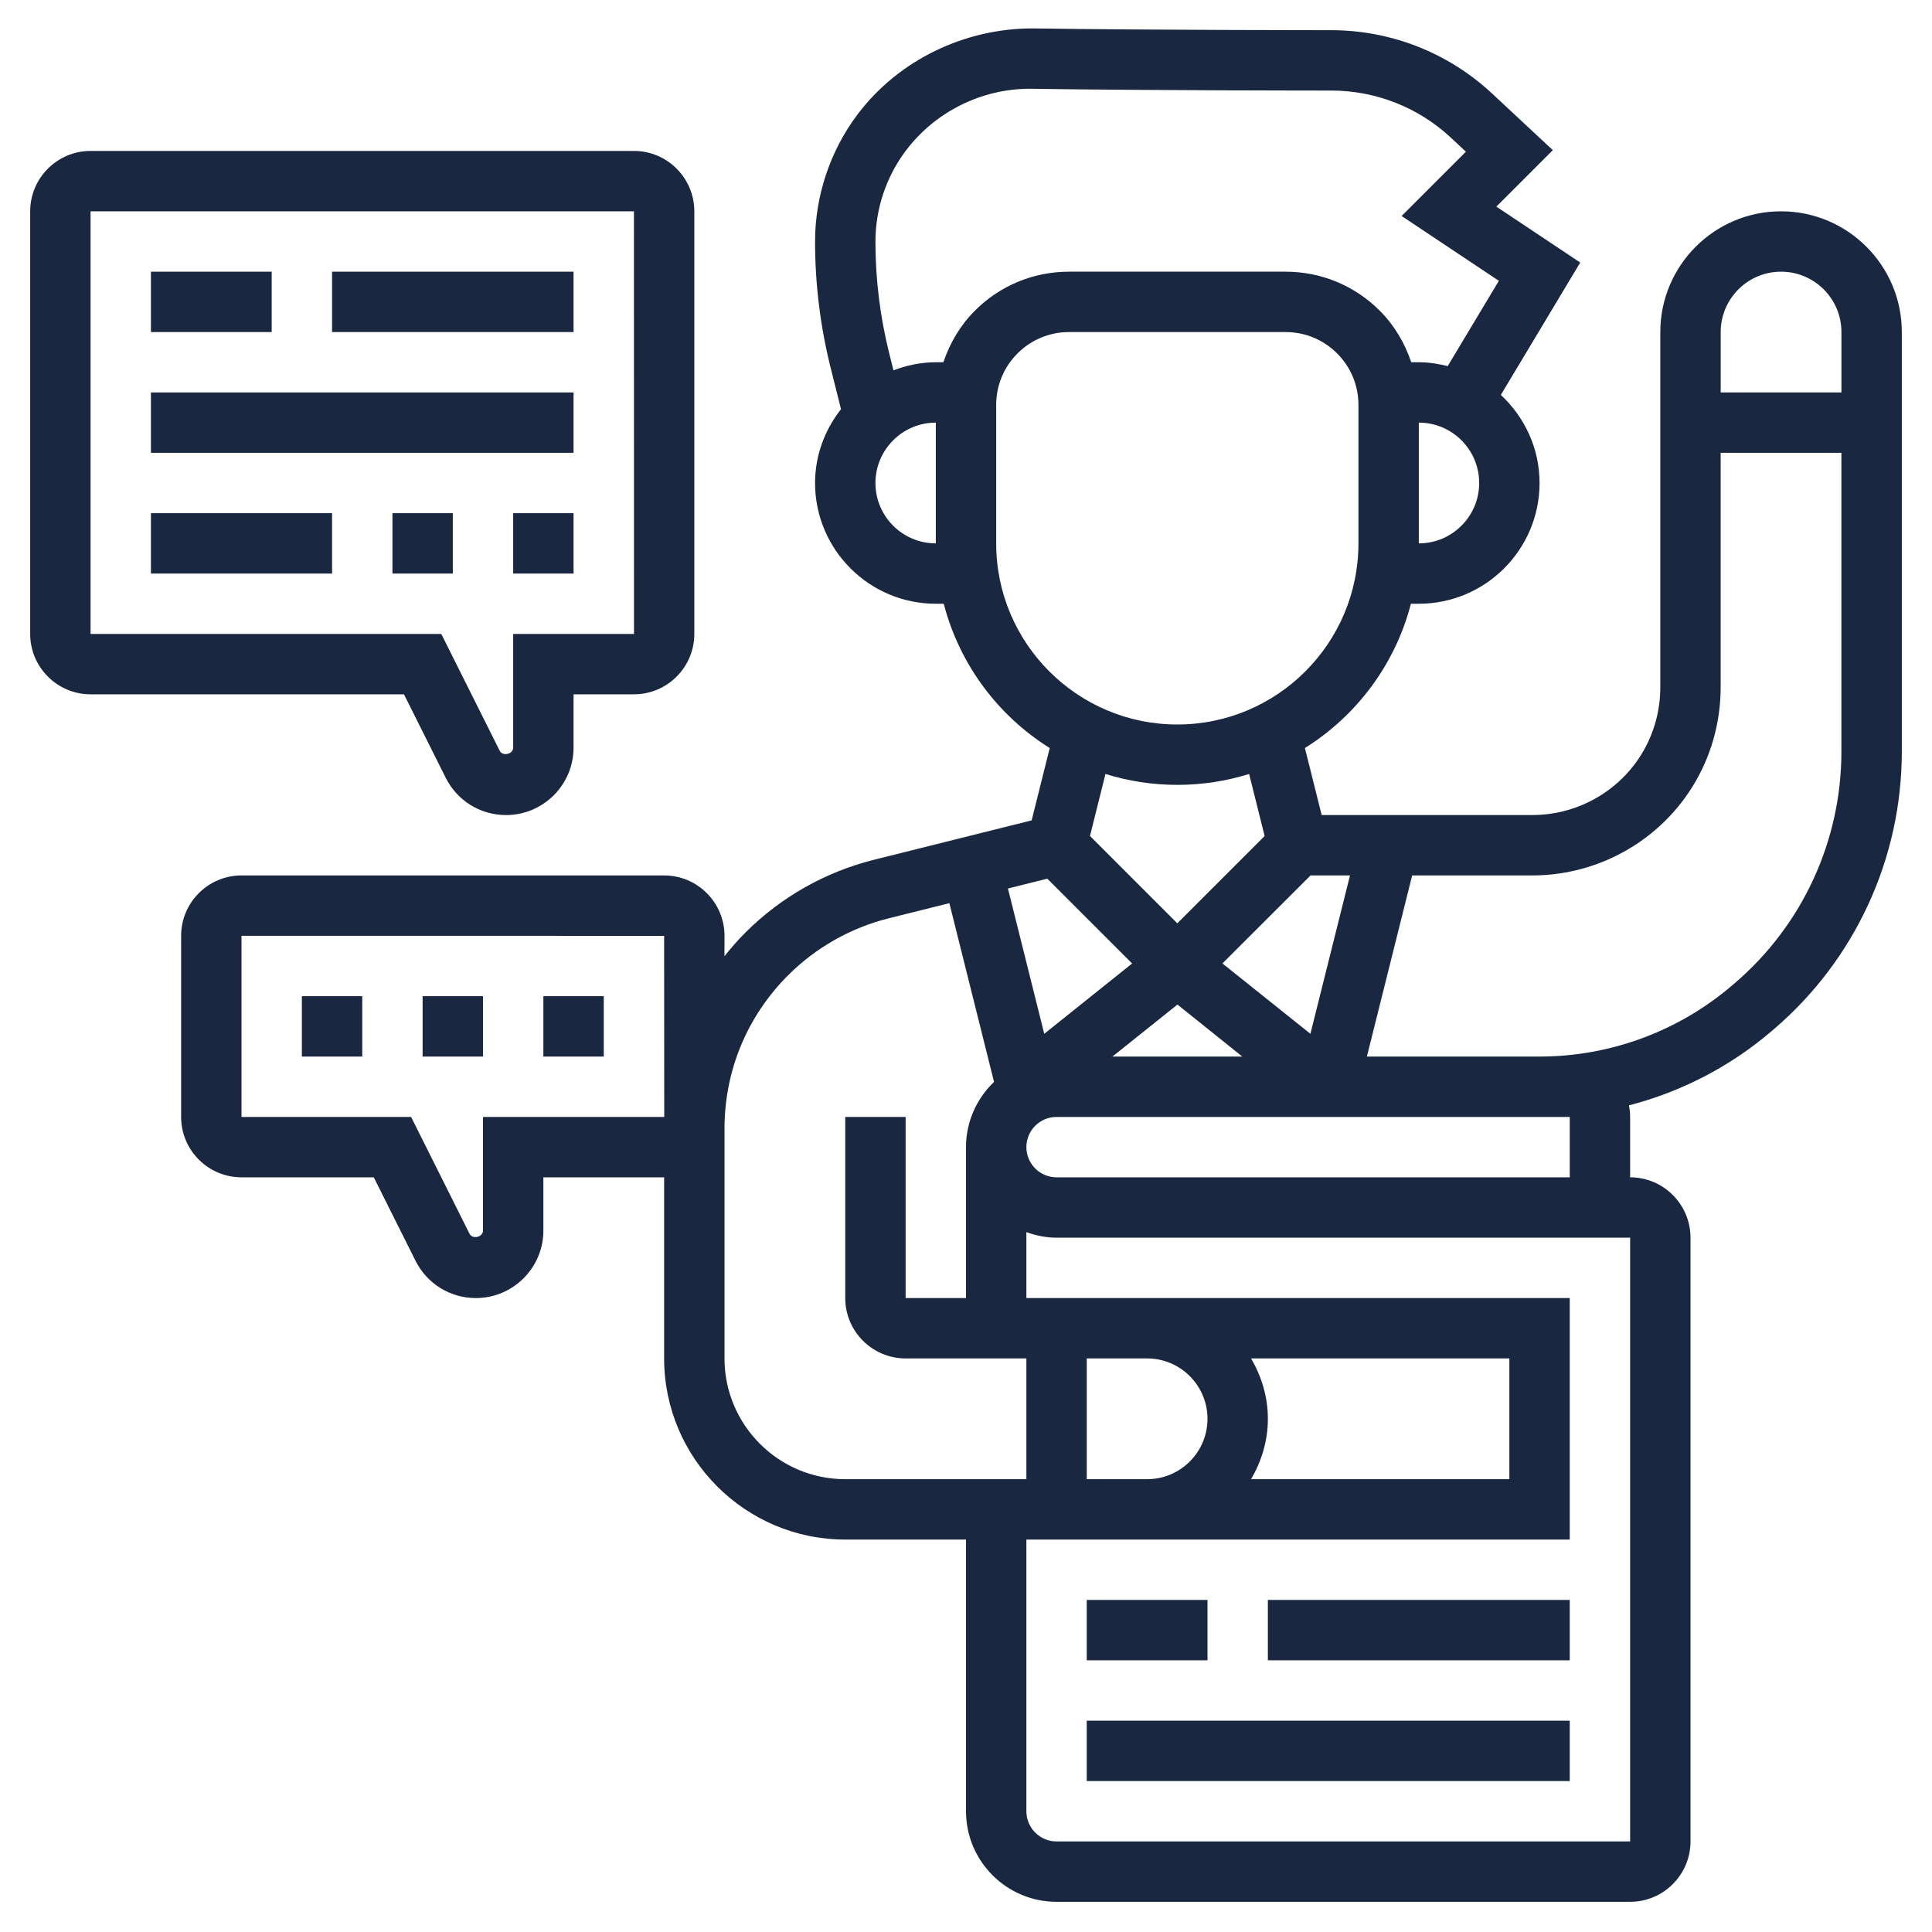 <?xml version="1.0" encoding="UTF-8"?> <svg xmlns="http://www.w3.org/2000/svg" id="_x33_0" fill="#192840" height="512" viewBox="0 0 64 64" width="512"><g><path d="m59 7c-2.206 0-4 1.794-4 4v11.764c0 1.615-.897 3.067-2.342 3.789-.585.293-1.24.447-1.894.447h-6.982l-.555-2.22c1.715-1.073 2.991-2.773 3.511-4.78h.262c2.206 0 4-1.794 4-4 0-1.154-.498-2.187-1.283-2.918l2.63-4.385-2.778-1.853 1.87-1.87-2.009-1.873c-1.448-1.35-3.336-2.096-5.319-2.101-.061 0-6.102-.001-9.887-.059-2.25-.007-4.456 1.036-5.824 2.859-.903 1.203-1.4 2.694-1.4 4.199 0 1.409.174 2.817.516 4.185l.343 1.37c-.53.678-.859 1.52-.859 2.446 0 2.206 1.794 4 4 4h.263c.52 2.007 1.796 3.708 3.511 4.78l-.599 2.396-5.219 1.304c-1.614.403-3.09 1.238-4.267 2.416-.248.247-.475.509-.69.779l.001-.675c0-1.103-.897-2-2-2h-14c-1.103 0-2 .897-2 2v6c0 1.103.897 2 2 2h4.382l1.383 2.765c.381.761 1.147 1.235 1.999 1.235 1.233 0 2.236-1.003 2.236-2.236v-1.764h4v6c0 3.309 2.691 6 6 6h4v9c0 1.654 1.346 3 3 3h19c1.103 0 2-.897 2-2v-20c0-1.103-.897-2-2-2v-2c0-.131-.015-.259-.039-.383 1.73-.449 3.351-1.282 4.727-2.461l.082-.07c2.689-2.305 4.23-5.655 4.23-9.195v-13.891c0-2.206-1.794-4-4-4zm0 2c1.103 0 2 .897 2 2v2h-4v-2c0-1.103.897-2 2-2zm-14.28 20-1.311 5.246-2.915-2.331 2.92-2.915zm-4.72 18c0 1.103-.897 2-2 2h-2v-4h2c1.103 0 2 .897 2 2zm1.444-2h8.556v4h-8.556c.344-.591.556-1.268.556-2s-.212-1.409-.556-2zm-2.439-11.722 2.148 1.722h-4.302zm7.995-15.278v-4c1.103 0 2 .897 2 2s-.897 2-2 2zm-18-2c0-1.103.897-2 2-2v4c-1.103 0-2-.897-2-2zm2.25-4h-.25c-.495 0-.965.102-1.403.267l-.142-.568c-.302-1.209-.455-2.454-.455-3.7 0-1.074.355-2.14 1-2.999.97-1.293 2.505-2.06 4.119-2.06.025 0 .051 0 .075.001 3.779.058 9.786.059 9.913.059h.002c1.474.003 2.88.559 3.957 1.564l.494.461-2.13 2.13 3.222 2.147-1.695 2.826c-.308-.076-.626-.128-.957-.128h-.25c-.215-.633-.556-1.22-1.043-1.707-.834-.834-1.942-1.293-3.121-1.293h-7.172c-1.179 0-2.287.459-3.121 1.293-.487.487-.828 1.074-1.043 1.707zm1.75 6v-4.586c0-.645.251-1.251.707-1.707s1.063-.707 1.707-.707h7.172c.645 0 1.251.251 1.707.707s.707 1.063.707 1.707v4.586c0 3.309-2.691 6-6 6s-6-2.691-6-6zm6 8c.828 0 1.627-.127 2.379-.361l.513 2.055-2.892 2.892-2.893-2.893.513-2.054c.752.234 1.552.361 2.38.361zm-4.307 3.107 2.81 2.81-2.911 2.329-1.203-4.813zm-18.693 7.893v3.764c-.001.22-.35.301-.447.105l-1.935-3.869h-5.618v-6l14 .001.004 5.999zm8 8v-7.61c0-1.919.747-3.723 2.104-5.08.921-.921 2.075-1.574 3.337-1.89l2.008-.502 1.48 5.921c-.57.546-.929 1.311-.929 2.161v5h-2v-6h-2v6c0 1.103.897 2 2 2h4v4h-6c-2.206 0-4-1.794-4-4zm30 16h-19c-.552 0-1-.448-1-1v-9h18v-8h-18v-2.184c.314.112.648.184 1 .184h19zm-2-24v2h-17c-.552 0-1-.448-1-1s.448-1 1-1zm5.469-4.434-.082.07c-1.779 1.525-4.046 2.364-6.387 2.364h-5.72l1.5-6h3.983c.963 0 1.928-.228 2.789-.658 2.126-1.062 3.447-3.2 3.447-5.578v-7.764h4v9.891c.001 2.955-1.286 5.753-3.53 7.675z"></path><path d="m36 57h16v2h-16z"></path><path d="m36 53h4v2h-4z"></path><path d="m42 53h10v2h-10z"></path><path d="m5 9h4v2h-4z"></path><path d="m11 9h8v2h-8z"></path><path d="m5 13h14v2h-14z"></path><path d="m5 17h6v2h-6z"></path><path d="m17 17h2v2h-2z"></path><path d="m13 17h2v2h-2z"></path><path d="m14.765 25.765c.381.761 1.147 1.235 1.999 1.235 1.233 0 2.236-1.003 2.236-2.236v-1.764h2c1.103 0 2-.897 2-2v-14c0-1.103-.897-2-2-2h-18c-1.103 0-2 .897-2 2v14c0 1.103.897 2 2 2h10.382zm-11.765-18.765h18l.002 14h-4.002v3.764c0 .221-.35.302-.447.105l-1.935-3.869h-11.618z"></path><path d="m10 33h2v2h-2z"></path><path d="m14 33h2v2h-2z"></path><path d="m18 33h2v2h-2z"></path></g></svg> 